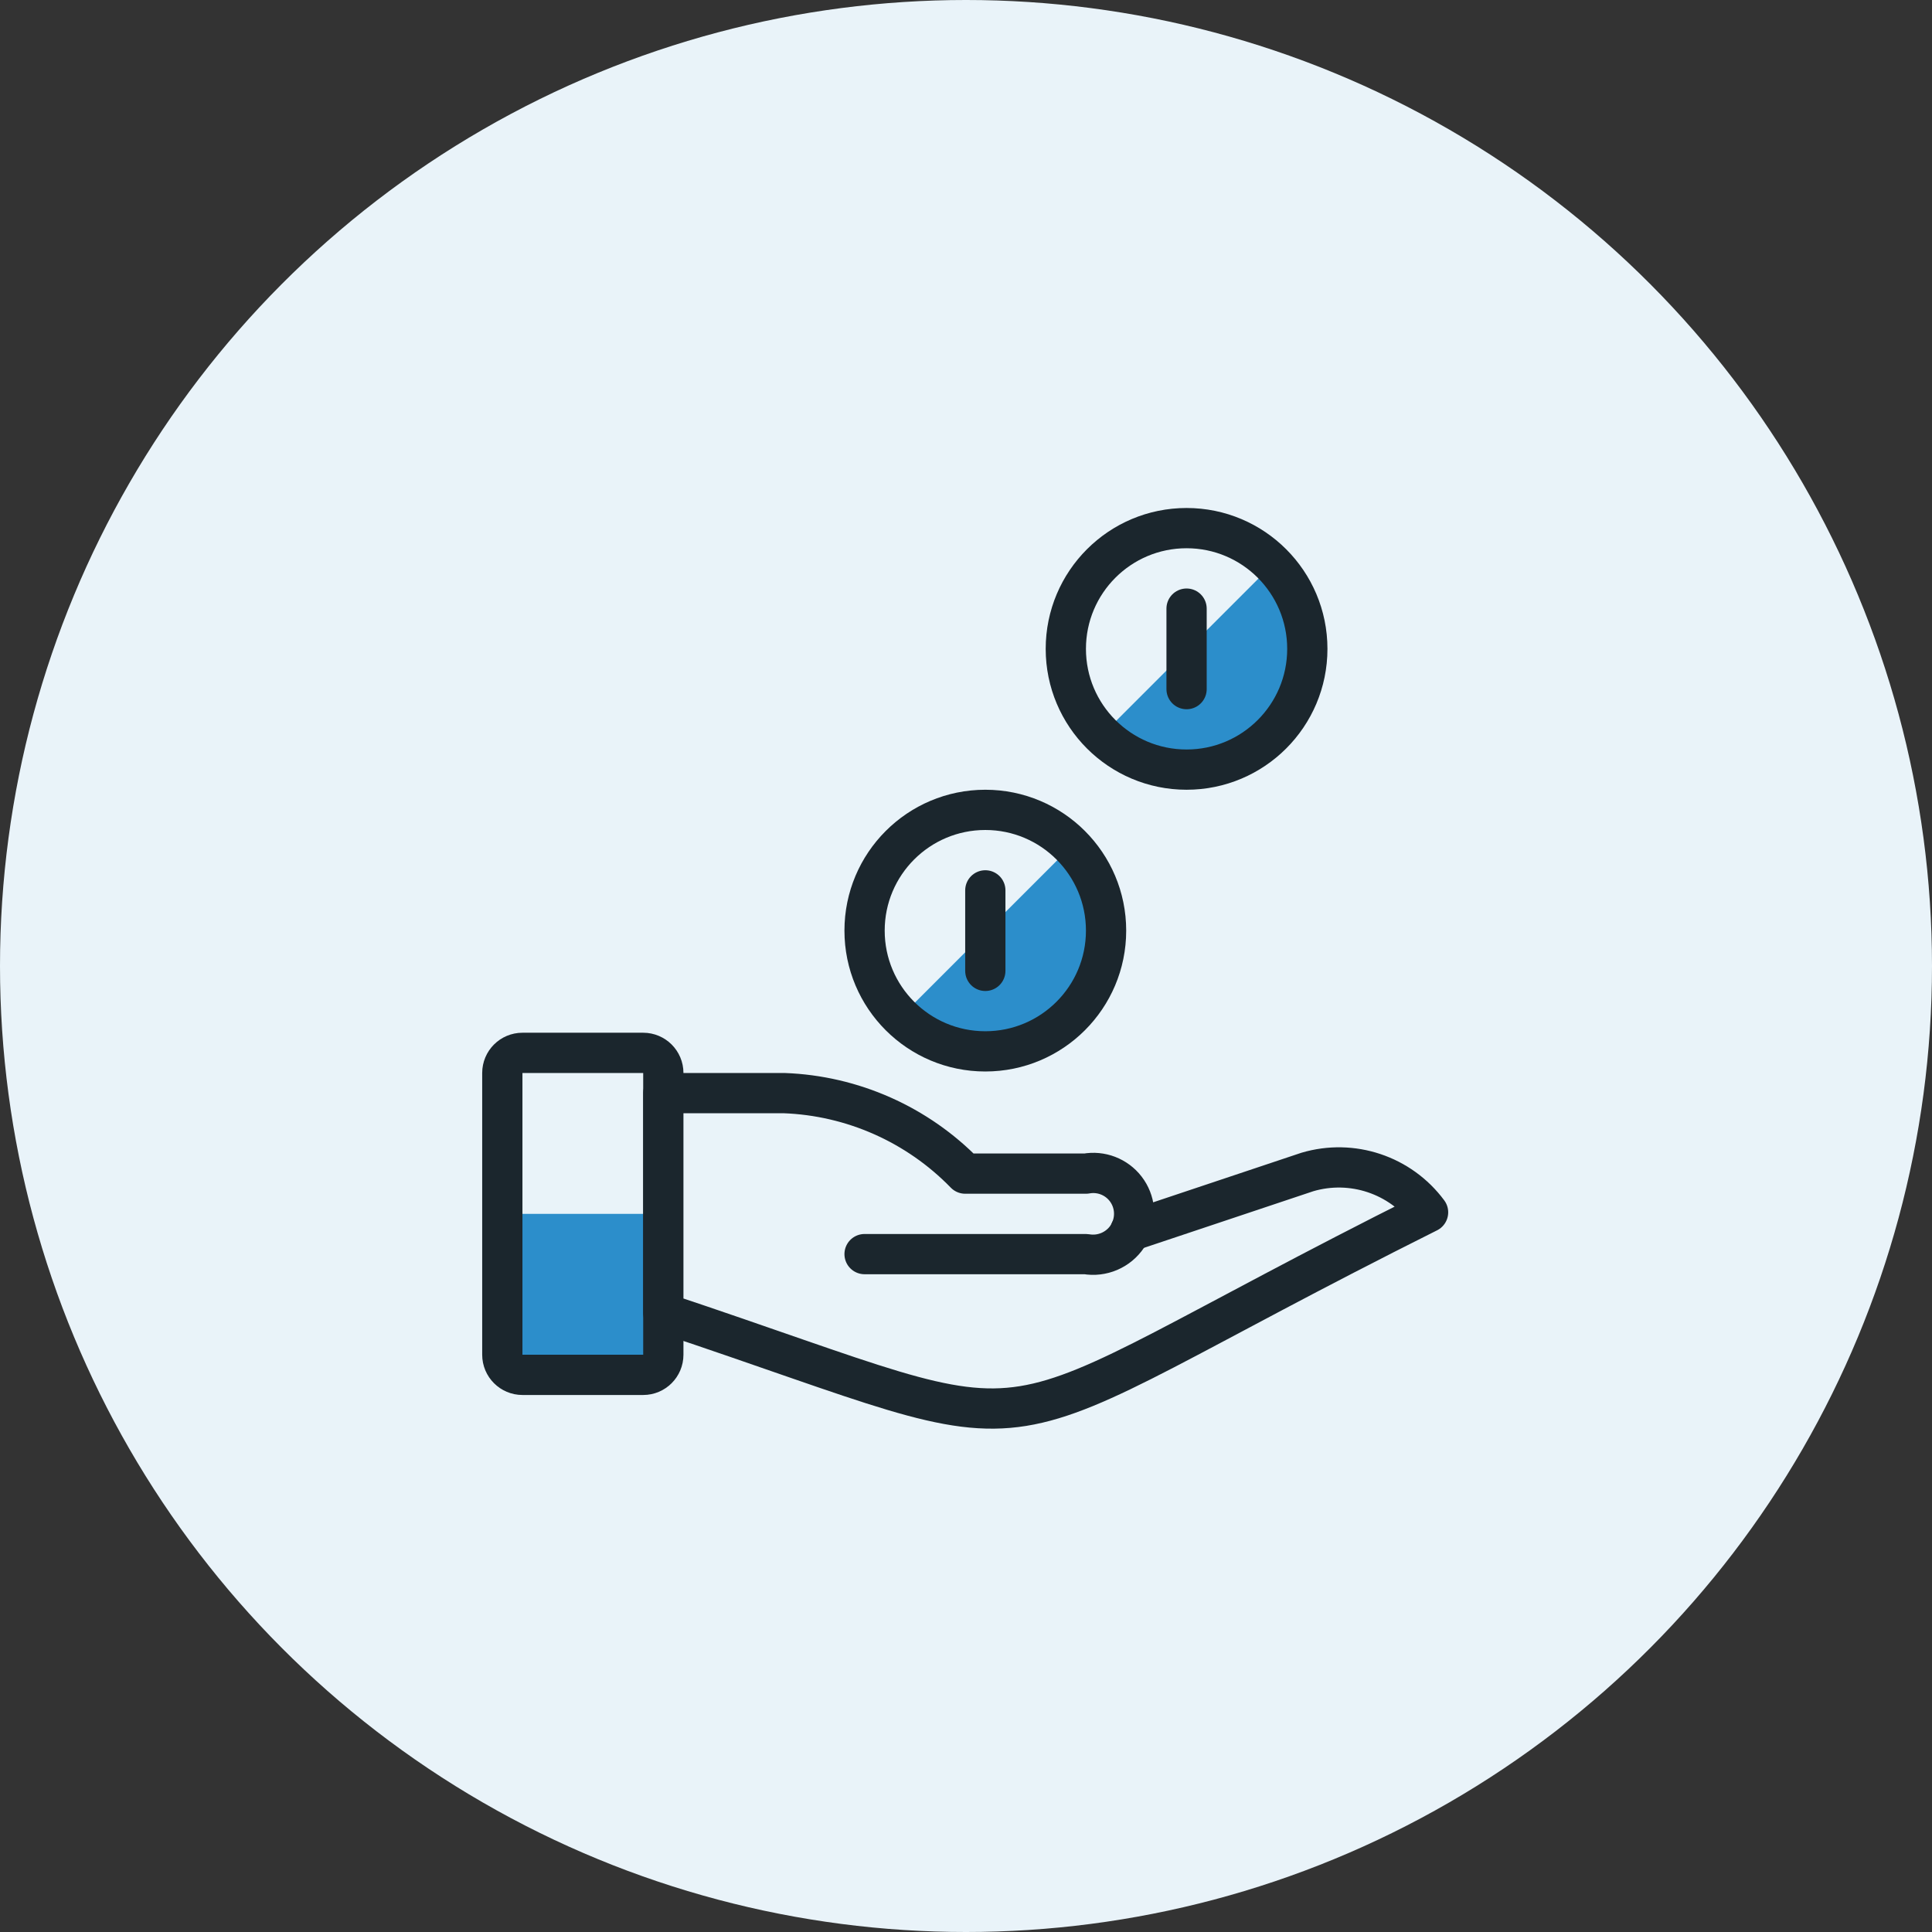 <?xml version="1.0" encoding="UTF-8"?>
<svg width="150px" height="150px" viewBox="0 0 150 150" version="1.1" xmlns="http://www.w3.org/2000/svg" xmlns:xlink="http://www.w3.org/1999/xlink">
    <rect x="0" y="0" width="150" height="150" fill="#333333" stroke="none"/>
    <title>Algemeen - Cashback</title>
    <g id="Algemeen---Cashback" stroke="none" stroke-width="1" fill="none" fill-rule="evenodd">
        <circle id="Oval" fill="#E9F3F9" cx="75" cy="75" r="75"></circle>
        <g id="streamline-icon-cash-payment-coins@75x75" transform="translate(39, 41)">
            <path d="M53.125,18.753 C58.303,18.753 62.5,14.556 62.5,9.378 C62.5,4.2 58.303,0.003 53.125,0.003 C47.947,0.003 43.75,4.2 43.75,9.378 C43.75,14.556 47.947,18.753 53.125,18.753 Z" id="Path" fill="#2C8ECB" fill-rule="nonzero"></path>
            <path d="M53.125,0 C49.319,0.003 45.893,2.306 44.454,5.829 C43.015,9.352 43.848,13.395 46.562,16.062 L59.809,2.816 C58.051,1.016 55.641,0.001 53.125,0 Z" id="Path" fill="#E9F3F9" fill-rule="nonzero"></path>
            <path d="M12.5,42.306 L12.5,64.181 C12.5,65.044 11.8,65.744 10.938,65.744 L1.562,65.744 C0.7,65.744 0,65.044 0,64.181 L0,42.306 C0,41.443 0.7,40.744 1.562,40.744 L10.938,40.744 C11.8,40.744 12.5,41.443 12.5,42.306 Z" id="Path" fill="#2C8ECB" fill-rule="nonzero"></path>
            <path d="M10.938,40.744 L1.562,40.744 C0.7,40.744 0,41.443 0,42.306 L0,54.806 C0,53.943 0.7,53.244 1.562,53.244 L10.938,53.244 C11.8,53.244 12.5,53.943 12.5,54.806 L12.5,42.306 C12.5,41.443 11.8,40.744 10.938,40.744 L10.938,40.744 Z" id="Path" fill="#E9F3F9" fill-rule="nonzero"></path>
            <path d="M12.5,42.306 L12.5,64.181 C12.5,65.044 11.8,65.744 10.938,65.744 L1.562,65.744 C0.7,65.744 0,65.044 0,64.181 L0,42.306 C0,41.443 0.7,40.744 1.562,40.744 L10.938,40.744 C11.8,40.744 12.5,41.443 12.5,42.306 Z" id="Path" stroke="#1B262D" stroke-width="3.125" stroke-linecap="round" stroke-linejoin="round"></path>
            <path d="M71.875,53.125 C34.375,71.875 45.312,71.875 12.5,60.938 L12.5,43.869 L21.875,43.869 C27.192,44.065 32.229,46.304 35.938,50.119 L45.312,50.119 C46.482,49.904 47.673,50.361 48.398,51.304 C49.123,52.247 49.259,53.516 48.75,54.591 L62.5,49.994 C65.972,48.965 69.718,50.216 71.875,53.125 L71.875,53.125 Z" id="Path" stroke="#1B262D" stroke-width="3.125" fill="#E9F3F9" fill-rule="nonzero" stroke-linecap="round" stroke-linejoin="round"></path>
            <path d="M28.125,56.369 L45.312,56.369 C46.563,56.589 47.826,56.05 48.531,54.994 C48.616,54.865 48.689,54.729 48.75,54.587" id="Path" stroke="#1B262D" stroke-width="3.125" stroke-linecap="round" stroke-linejoin="round"></path>
            <path d="M53.125,18.753 C58.303,18.753 62.5,14.556 62.5,9.378 C62.5,4.2 58.303,0.003 53.125,0.003 C47.947,0.003 43.75,4.2 43.75,9.378 C43.75,14.556 47.947,18.753 53.125,18.753 Z" id="Path" stroke="#1B262D" stroke-width="3.125" stroke-linecap="round" stroke-linejoin="round"></path>
            <line x1="53.125" y1="6.253" x2="53.125" y2="12.503" id="Path" stroke="#1B262D" stroke-width="3.125" stroke-linecap="round" stroke-linejoin="round"></line>
            <path d="M37.5,40.628 C42.678,40.628 46.875,36.431 46.875,31.253 C46.875,26.075 42.678,21.878 37.5,21.878 C32.322,21.878 28.125,26.075 28.125,31.253 C28.125,36.431 32.322,40.628 37.5,40.628 L37.5,40.628 Z" id="Path" fill="#2C8ECB" fill-rule="nonzero"></path>
            <path d="M37.5,21.878 C33.696,21.883 30.272,24.185 28.833,27.707 C27.394,31.228 28.225,35.27 30.938,37.938 L44.184,24.691 C42.425,22.892 40.016,21.878 37.5,21.878 Z" id="Path" fill="#E9F3F9" fill-rule="nonzero"></path>
            <path d="M37.5,40.628 C42.678,40.628 46.875,36.431 46.875,31.253 C46.875,26.075 42.678,21.878 37.5,21.878 C32.322,21.878 28.125,26.075 28.125,31.253 C28.125,36.431 32.322,40.628 37.5,40.628 L37.5,40.628 Z" id="Path" stroke="#1B262D" stroke-width="3.125" stroke-linecap="round" stroke-linejoin="round"></path>
            <line x1="37.5" y1="28.128" x2="37.5" y2="34.378" id="Path" stroke="#1B262D" stroke-width="3.125" stroke-linecap="round" stroke-linejoin="round"></line>
        </g>
    </g>
</svg>